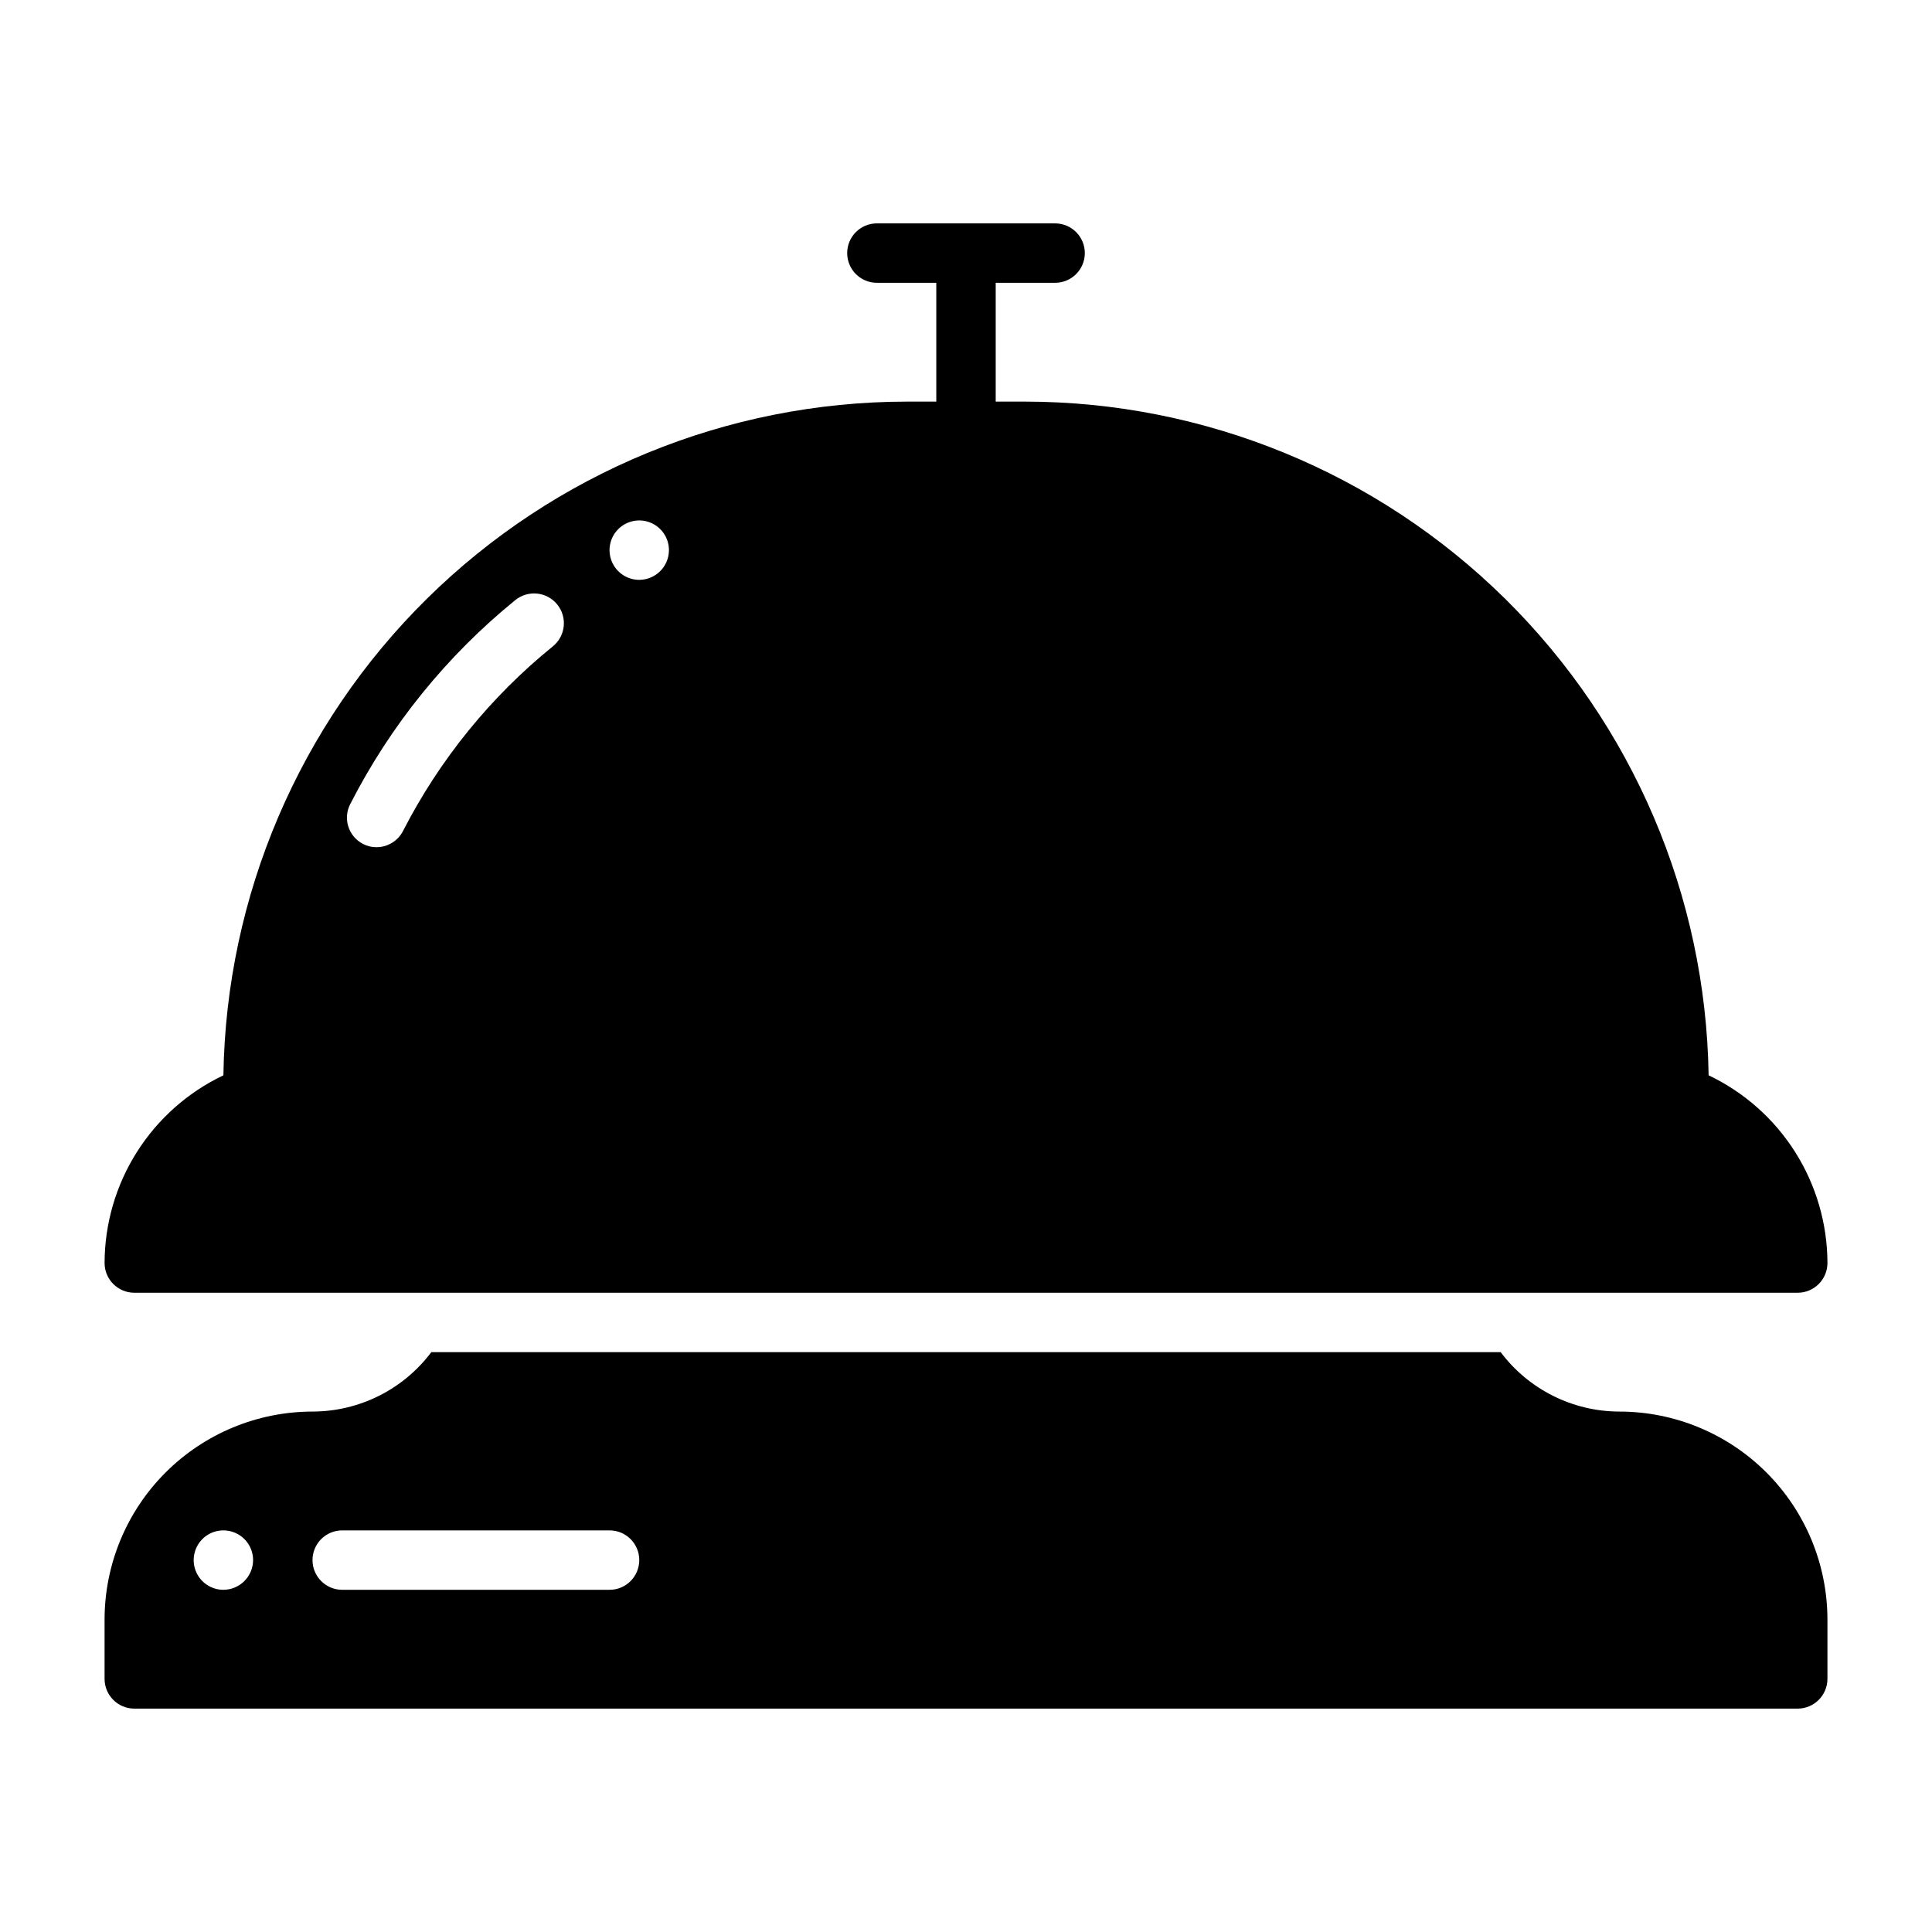 <?xml version="1.0" encoding="UTF-8"?>
<!-- Uploaded to: SVG Find, www.svgfind.com, Generator: SVG Find Mixer Tools -->
<svg fill="#000000" width="800px" height="800px" version="1.1" viewBox="144 144 512 512" xmlns="http://www.w3.org/2000/svg">
 <g>
  <path d="m573.18 518.08c-12.387-0.012-24.047-5.844-31.488-15.742h-283.39c-7.441 9.898-19.102 15.73-31.488 15.742-14.609 0.016-28.613 5.828-38.945 16.156-10.332 10.332-16.141 24.34-16.156 38.949v15.742c0.012 4.344 3.527 7.859 7.871 7.875h440.83c4.344-0.016 7.859-3.531 7.875-7.875v-15.742c-0.02-14.609-5.828-28.617-16.16-38.949-10.328-10.328-24.336-16.141-38.945-16.156zm-369.98 47.234c-3.184 0-6.055-1.918-7.273-4.859s-0.547-6.328 1.707-8.582c2.25-2.25 5.637-2.922 8.578-1.703 2.941 1.215 4.859 4.086 4.859 7.269-0.012 4.344-3.531 7.859-7.871 7.875zm102.34 0h-70.848c-4.348 0-7.875-3.527-7.875-7.875s3.527-7.871 7.875-7.871h70.848c4.348 0 7.871 3.523 7.871 7.871s-3.523 7.875-7.871 7.875z"/>
  <path d="m596.8 428.97c-0.719-47.562-20.105-92.938-53.977-126.34-33.871-33.398-79.512-52.145-127.08-52.199h-7.871v-31.488h15.742c4.348 0 7.875-3.523 7.875-7.871 0-4.348-3.527-7.871-7.875-7.871h-47.23c-4.348 0-7.871 3.523-7.871 7.871 0 4.348 3.523 7.871 7.871 7.871h15.742v31.488h-7.871c-47.566 0.055-93.211 18.801-127.08 52.199-33.871 33.402-53.254 78.777-53.973 126.34-9.406 4.477-17.355 11.527-22.926 20.328-5.574 8.805-8.543 19.004-8.562 29.422 0.012 4.344 3.527 7.859 7.871 7.871h440.83c4.344-0.012 7.859-3.527 7.875-7.871-0.023-10.418-2.992-20.617-8.562-29.422-5.574-8.801-13.52-15.852-22.926-20.328zm-306.3-113.67c-16.48 13.359-29.992 30.008-39.676 48.883-1.34 2.644-4.043 4.316-7.008 4.332-1.258 0.023-2.504-0.277-3.621-0.867-1.848-0.949-3.242-2.594-3.879-4.574-0.633-1.977-0.457-4.125 0.496-5.973 10.66-20.883 25.566-39.305 43.766-54.082 1.629-1.316 3.715-1.93 5.797-1.707 2.082 0.219 3.988 1.258 5.305 2.887 2.738 3.391 2.211 8.359-1.18 11.102zm22.906-17.633c-3.184 0-6.055-1.918-7.273-4.863-1.219-2.941-0.543-6.324 1.707-8.578 2.25-2.25 5.637-2.922 8.578-1.707 2.941 1.219 4.859 4.09 4.859 7.273-0.012 4.344-3.527 7.859-7.871 7.875z"/>
 </g>
</svg>